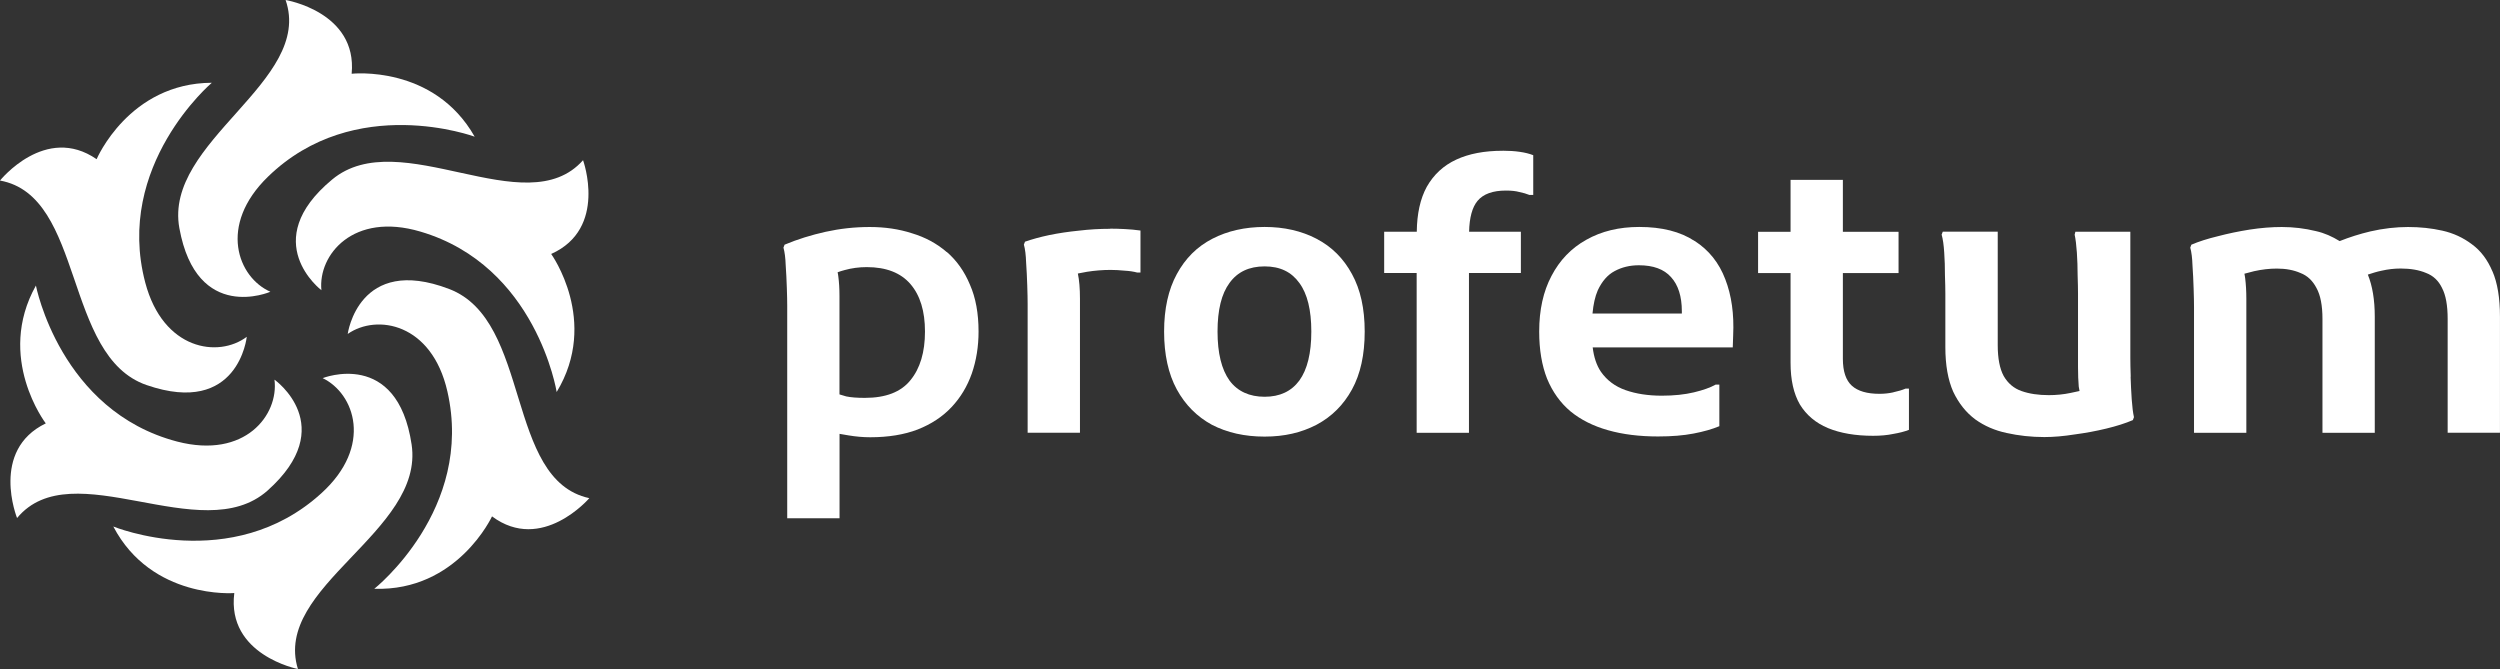 <svg width="142" height="38" viewBox="0 0 142 38" fill="none" xmlns="http://www.w3.org/2000/svg">
<rect x="0" y="0" width="142" height="38" fill="#333333" stroke="none"/>
<g clip-path="url(#clip0_1216_45639)">
<path d="M53.771 14.315C53.204 13.826 52.547 13.474 51.799 13.25C51.063 13.011 50.263 12.894 49.402 12.894C48.542 12.894 47.719 12.985 46.897 13.166C46.078 13.348 45.296 13.591 44.564 13.898L44.5 14.065C44.571 14.315 44.613 14.649 44.628 15.07C44.658 15.487 44.677 15.911 44.692 16.347C44.707 16.765 44.714 17.106 44.714 17.371V29.439H47.686V24.643C47.836 24.669 48.001 24.7 48.197 24.73C48.606 24.798 49.016 24.836 49.429 24.836C50.462 24.836 51.36 24.688 52.122 24.396C52.9 24.089 53.542 23.665 54.053 23.119C54.564 22.576 54.943 21.939 55.199 21.215C55.454 20.476 55.582 19.68 55.582 18.831C55.582 17.799 55.42 16.912 55.094 16.173C54.782 15.418 54.342 14.801 53.779 14.312L53.771 14.315ZM51.713 21.595C51.175 22.266 50.312 22.599 49.124 22.599C48.685 22.599 48.332 22.573 48.065 22.516C47.919 22.478 47.795 22.44 47.682 22.402V16.806C47.682 16.389 47.659 16.025 47.618 15.718C47.611 15.627 47.592 15.547 47.577 15.464C47.697 15.422 47.825 15.377 47.979 15.339C48.373 15.229 48.794 15.172 49.23 15.172C50.334 15.172 51.16 15.494 51.713 16.135C52.265 16.776 52.539 17.674 52.539 18.834C52.539 19.995 52.265 20.927 51.713 21.595Z" fill="white"/>
<path d="M63.059 12.996C62.465 12.996 61.871 13.03 61.274 13.102C60.696 13.159 60.136 13.242 59.599 13.352C59.077 13.462 58.615 13.591 58.22 13.728L58.156 13.894C58.228 14.145 58.269 14.486 58.284 14.918C58.314 15.335 58.333 15.767 58.348 16.215C58.363 16.647 58.37 17.003 58.37 17.28V24.578H61.342V16.965C61.342 16.374 61.3 15.904 61.222 15.536C61.387 15.502 61.556 15.468 61.744 15.437C62.183 15.369 62.627 15.331 63.081 15.331C63.337 15.331 63.596 15.347 63.866 15.373C64.137 15.388 64.377 15.422 64.588 15.479H64.779V13.094C64.482 13.053 64.186 13.026 63.889 13.011C63.592 12.996 63.314 12.988 63.062 12.988L63.059 12.996Z" fill="white"/>
<path d="M74.78 13.562C73.916 13.114 72.936 12.891 71.831 12.891C70.727 12.891 69.724 13.114 68.86 13.562C67.996 14.009 67.323 14.676 66.842 15.571C66.362 16.451 66.121 17.539 66.121 18.835C66.121 20.132 66.362 21.239 66.842 22.119C67.323 22.998 67.988 23.665 68.837 24.128C69.701 24.575 70.697 24.799 71.827 24.799C72.958 24.799 73.912 24.575 74.776 24.128C75.64 23.669 76.313 22.998 76.794 22.119C77.275 21.239 77.515 20.147 77.515 18.835C77.515 17.524 77.275 16.451 76.794 15.571C76.313 14.68 75.64 14.009 74.776 13.562H74.78ZM73.803 21.614C73.349 22.229 72.691 22.536 71.831 22.536C70.971 22.536 70.291 22.229 69.836 21.614C69.386 20.985 69.156 20.06 69.156 18.832C69.156 17.603 69.382 16.686 69.836 16.072C70.291 15.442 70.952 15.131 71.831 15.131C72.71 15.131 73.353 15.446 73.803 16.072C74.258 16.686 74.483 17.607 74.483 18.832C74.483 20.056 74.258 20.985 73.803 21.614Z" fill="white"/>
<path d="M85.345 8.564C84.312 8.564 83.437 8.731 82.716 9.065C81.995 9.398 81.435 9.914 81.04 10.612C80.672 11.287 80.484 12.139 80.473 13.163H78.621V15.506H80.466V24.582H83.437V15.506H86.386V13.163H83.445C83.463 12.363 83.621 11.772 83.925 11.408C84.252 11.017 84.79 10.824 85.537 10.824C85.849 10.824 86.104 10.851 86.3 10.907C86.514 10.949 86.702 11.006 86.874 11.074H87.088V8.815C86.874 8.731 86.623 8.667 86.326 8.625C86.044 8.583 85.717 8.561 85.349 8.561L85.345 8.564Z" fill="white"/>
<path d="M96.25 13.687C95.442 13.156 94.398 12.891 93.109 12.891C91.964 12.891 90.961 13.133 90.097 13.622C89.248 14.096 88.59 14.779 88.124 15.673C87.659 16.553 87.426 17.603 87.426 18.832C87.426 19.863 87.576 20.754 87.873 21.508C88.185 22.263 88.628 22.881 89.21 23.37C89.789 23.844 90.499 24.2 91.333 24.435C92.167 24.674 93.117 24.791 94.176 24.791C94.954 24.791 95.626 24.735 96.194 24.625C96.772 24.515 97.261 24.374 97.659 24.208V21.846H97.448C97.152 22.012 96.742 22.16 96.216 22.285C95.694 22.41 95.085 22.475 94.391 22.475C93.613 22.475 92.925 22.369 92.332 22.16C91.738 21.952 91.273 21.603 90.931 21.114C90.686 20.754 90.532 20.291 90.465 19.734H98.421L98.444 19.044C98.5 17.846 98.354 16.784 97.997 15.863C97.644 14.93 97.061 14.202 96.258 13.687H96.25ZM95.529 17.808H90.454C90.502 17.285 90.6 16.841 90.754 16.489C90.995 15.973 91.314 15.609 91.708 15.4C92.118 15.177 92.58 15.067 93.087 15.067C93.906 15.067 94.514 15.29 94.913 15.738C95.322 16.185 95.529 16.834 95.529 17.683V17.808Z" fill="white"/>
<path d="M107.542 22.285C107.286 22.342 107.023 22.369 106.757 22.369C106.05 22.369 105.528 22.217 105.186 21.91C104.848 21.603 104.675 21.095 104.675 20.382V15.51H107.838V13.167H104.675V10.218H101.704V13.167H99.859V15.51H101.704V20.613C101.704 21.576 101.88 22.365 102.234 22.975C102.602 23.575 103.131 24.022 103.826 24.314C104.533 24.606 105.389 24.753 106.392 24.753C106.817 24.753 107.2 24.719 107.538 24.647C107.876 24.59 108.173 24.515 108.428 24.416V22.073H108.237C108.038 22.157 107.805 22.225 107.538 22.282L107.542 22.285Z" fill="white"/>
<path d="M121.025 21.405C121.01 20.958 121.003 20.598 121.003 20.317V13.163H117.881L117.84 13.33C117.896 13.58 117.937 13.921 117.967 14.353C117.994 14.771 118.009 15.195 118.009 15.627C118.024 16.059 118.031 16.416 118.031 16.693V20.855C118.031 21.273 118.046 21.644 118.073 21.962C118.084 22.05 118.103 22.129 118.118 22.209C117.956 22.247 117.787 22.281 117.607 22.319C117.212 22.402 116.799 22.444 116.375 22.444C115.781 22.444 115.266 22.368 114.827 22.213C114.387 22.061 114.049 21.773 113.809 21.356C113.583 20.939 113.471 20.351 113.471 19.601V13.159H110.349L110.285 13.326C110.357 13.576 110.405 13.917 110.432 14.35C110.462 14.767 110.473 15.191 110.473 15.623C110.488 16.056 110.496 16.412 110.496 16.689V19.722C110.496 20.738 110.646 21.583 110.943 22.251C111.254 22.907 111.671 23.43 112.194 23.82C112.716 24.196 113.313 24.453 113.978 24.594C114.658 24.745 115.372 24.825 116.119 24.825C116.641 24.825 117.216 24.776 117.836 24.677C118.46 24.594 119.061 24.484 119.639 24.343C120.218 24.203 120.721 24.044 121.146 23.862L121.209 23.695C121.153 23.445 121.112 23.111 121.082 22.691C121.052 22.258 121.033 21.826 121.018 21.394L121.025 21.405Z" fill="white"/>
<path d="M141.574 15.422C141.292 14.751 140.902 14.236 140.406 13.876C139.91 13.5 139.35 13.242 138.73 13.102C138.107 12.962 137.457 12.894 136.777 12.894C136.097 12.894 135.357 12.977 134.636 13.144C134.027 13.288 133.448 13.474 132.892 13.694C132.479 13.44 132.036 13.235 131.536 13.125C130.913 12.973 130.27 12.894 129.605 12.894C129.027 12.894 128.418 12.943 127.78 13.041C127.156 13.14 126.555 13.265 125.977 13.417C125.398 13.557 124.895 13.716 124.47 13.898L124.406 14.065C124.478 14.315 124.519 14.656 124.534 15.089C124.564 15.506 124.583 15.938 124.598 16.385C124.613 16.817 124.62 17.174 124.62 17.451V24.582H127.592V16.969C127.592 16.537 127.569 16.154 127.528 15.82C127.517 15.718 127.498 15.635 127.483 15.547C127.659 15.498 127.84 15.449 128.035 15.403C128.475 15.305 128.907 15.255 129.327 15.255C129.838 15.255 130.282 15.339 130.665 15.506C131.059 15.657 131.363 15.945 131.578 16.363C131.803 16.768 131.916 17.352 131.916 18.118V24.582H134.887V17.993C134.887 17.026 134.752 16.234 134.493 15.597C134.748 15.513 135.007 15.43 135.27 15.377C135.639 15.293 135.999 15.252 136.352 15.252C136.916 15.252 137.4 15.335 137.795 15.502C138.204 15.654 138.509 15.942 138.708 16.359C138.922 16.765 139.027 17.348 139.027 18.114V24.578H141.998V17.989C141.998 16.927 141.856 16.071 141.574 15.415V15.422Z" fill="white"/>
<path fill-rule="evenodd" clip-rule="evenodd" d="M6.437 29.906C6.437 29.906 13.158 32.654 18.252 28.018C21.201 25.345 20.149 22.357 18.327 21.478C18.327 21.478 22.564 19.791 23.38 25.25C24.12 30.209 15.472 33.318 16.922 38C16.922 38 12.865 37.204 13.308 33.685C13.308 33.685 8.616 34.065 6.434 29.902L6.437 29.906Z" fill="white"/>
<path fill-rule="evenodd" clip-rule="evenodd" d="M21.26 33.443C21.26 33.443 26.948 28.939 25.411 22.229C24.528 18.361 21.41 17.812 19.75 18.968C19.75 18.968 20.359 14.445 25.516 16.416C30.208 18.21 28.676 27.26 33.473 28.295C33.473 28.295 30.779 31.441 27.947 29.33C27.947 29.33 25.975 33.595 21.264 33.443H21.26Z" fill="white"/>
<path fill-rule="evenodd" clip-rule="evenodd" d="M31.619 22.266C31.619 22.266 30.48 15.1 23.88 13.155C20.067 12.025 18.057 14.475 18.256 16.484C18.256 16.484 14.616 13.724 18.865 10.198C22.715 6.994 29.864 12.769 33.117 9.099C33.117 9.099 34.53 12.985 31.307 14.425C31.307 14.425 34.057 18.236 31.619 22.266Z" fill="white"/>
<path fill-rule="evenodd" clip-rule="evenodd" d="M26.965 7.765C26.965 7.765 20.159 5.243 15.226 10.032C12.371 12.799 13.509 15.757 15.358 16.572C15.358 16.572 11.177 18.392 10.188 12.959C9.283 8.019 17.826 4.637 16.222 0C16.222 0 20.309 0.675 19.974 4.189C19.974 4.189 24.64 3.666 26.962 7.765H26.965Z" fill="white"/>
<path fill-rule="evenodd" clip-rule="evenodd" d="M12.032 4.701C12.032 4.701 6.495 9.395 8.25 16.049C9.264 19.889 12.404 20.344 14.016 19.131C14.016 19.131 13.55 23.673 8.328 21.872C3.584 20.238 4.816 11.127 0 10.255C0 10.255 2.581 7.033 5.488 9.042C5.488 9.042 7.318 4.72 12.032 4.701Z" fill="white"/>
<path fill-rule="evenodd" clip-rule="evenodd" d="M2.04 16.219C2.04 16.219 3.415 23.346 10.071 25.083C13.922 26.08 15.845 23.566 15.59 21.564C15.59 21.564 19.317 24.192 15.192 27.869C11.439 31.187 4.106 25.64 0.969 29.424C0.969 29.424 -0.575 25.583 2.6 24.048C2.6 24.048 -0.255 20.321 2.04 16.219Z" fill="white"/>
</g>
<defs>
<clipPath id="clip0_1216_45639">
<rect width="142" height="38" fill="white"/>
</clipPath>
</defs>
</svg>
